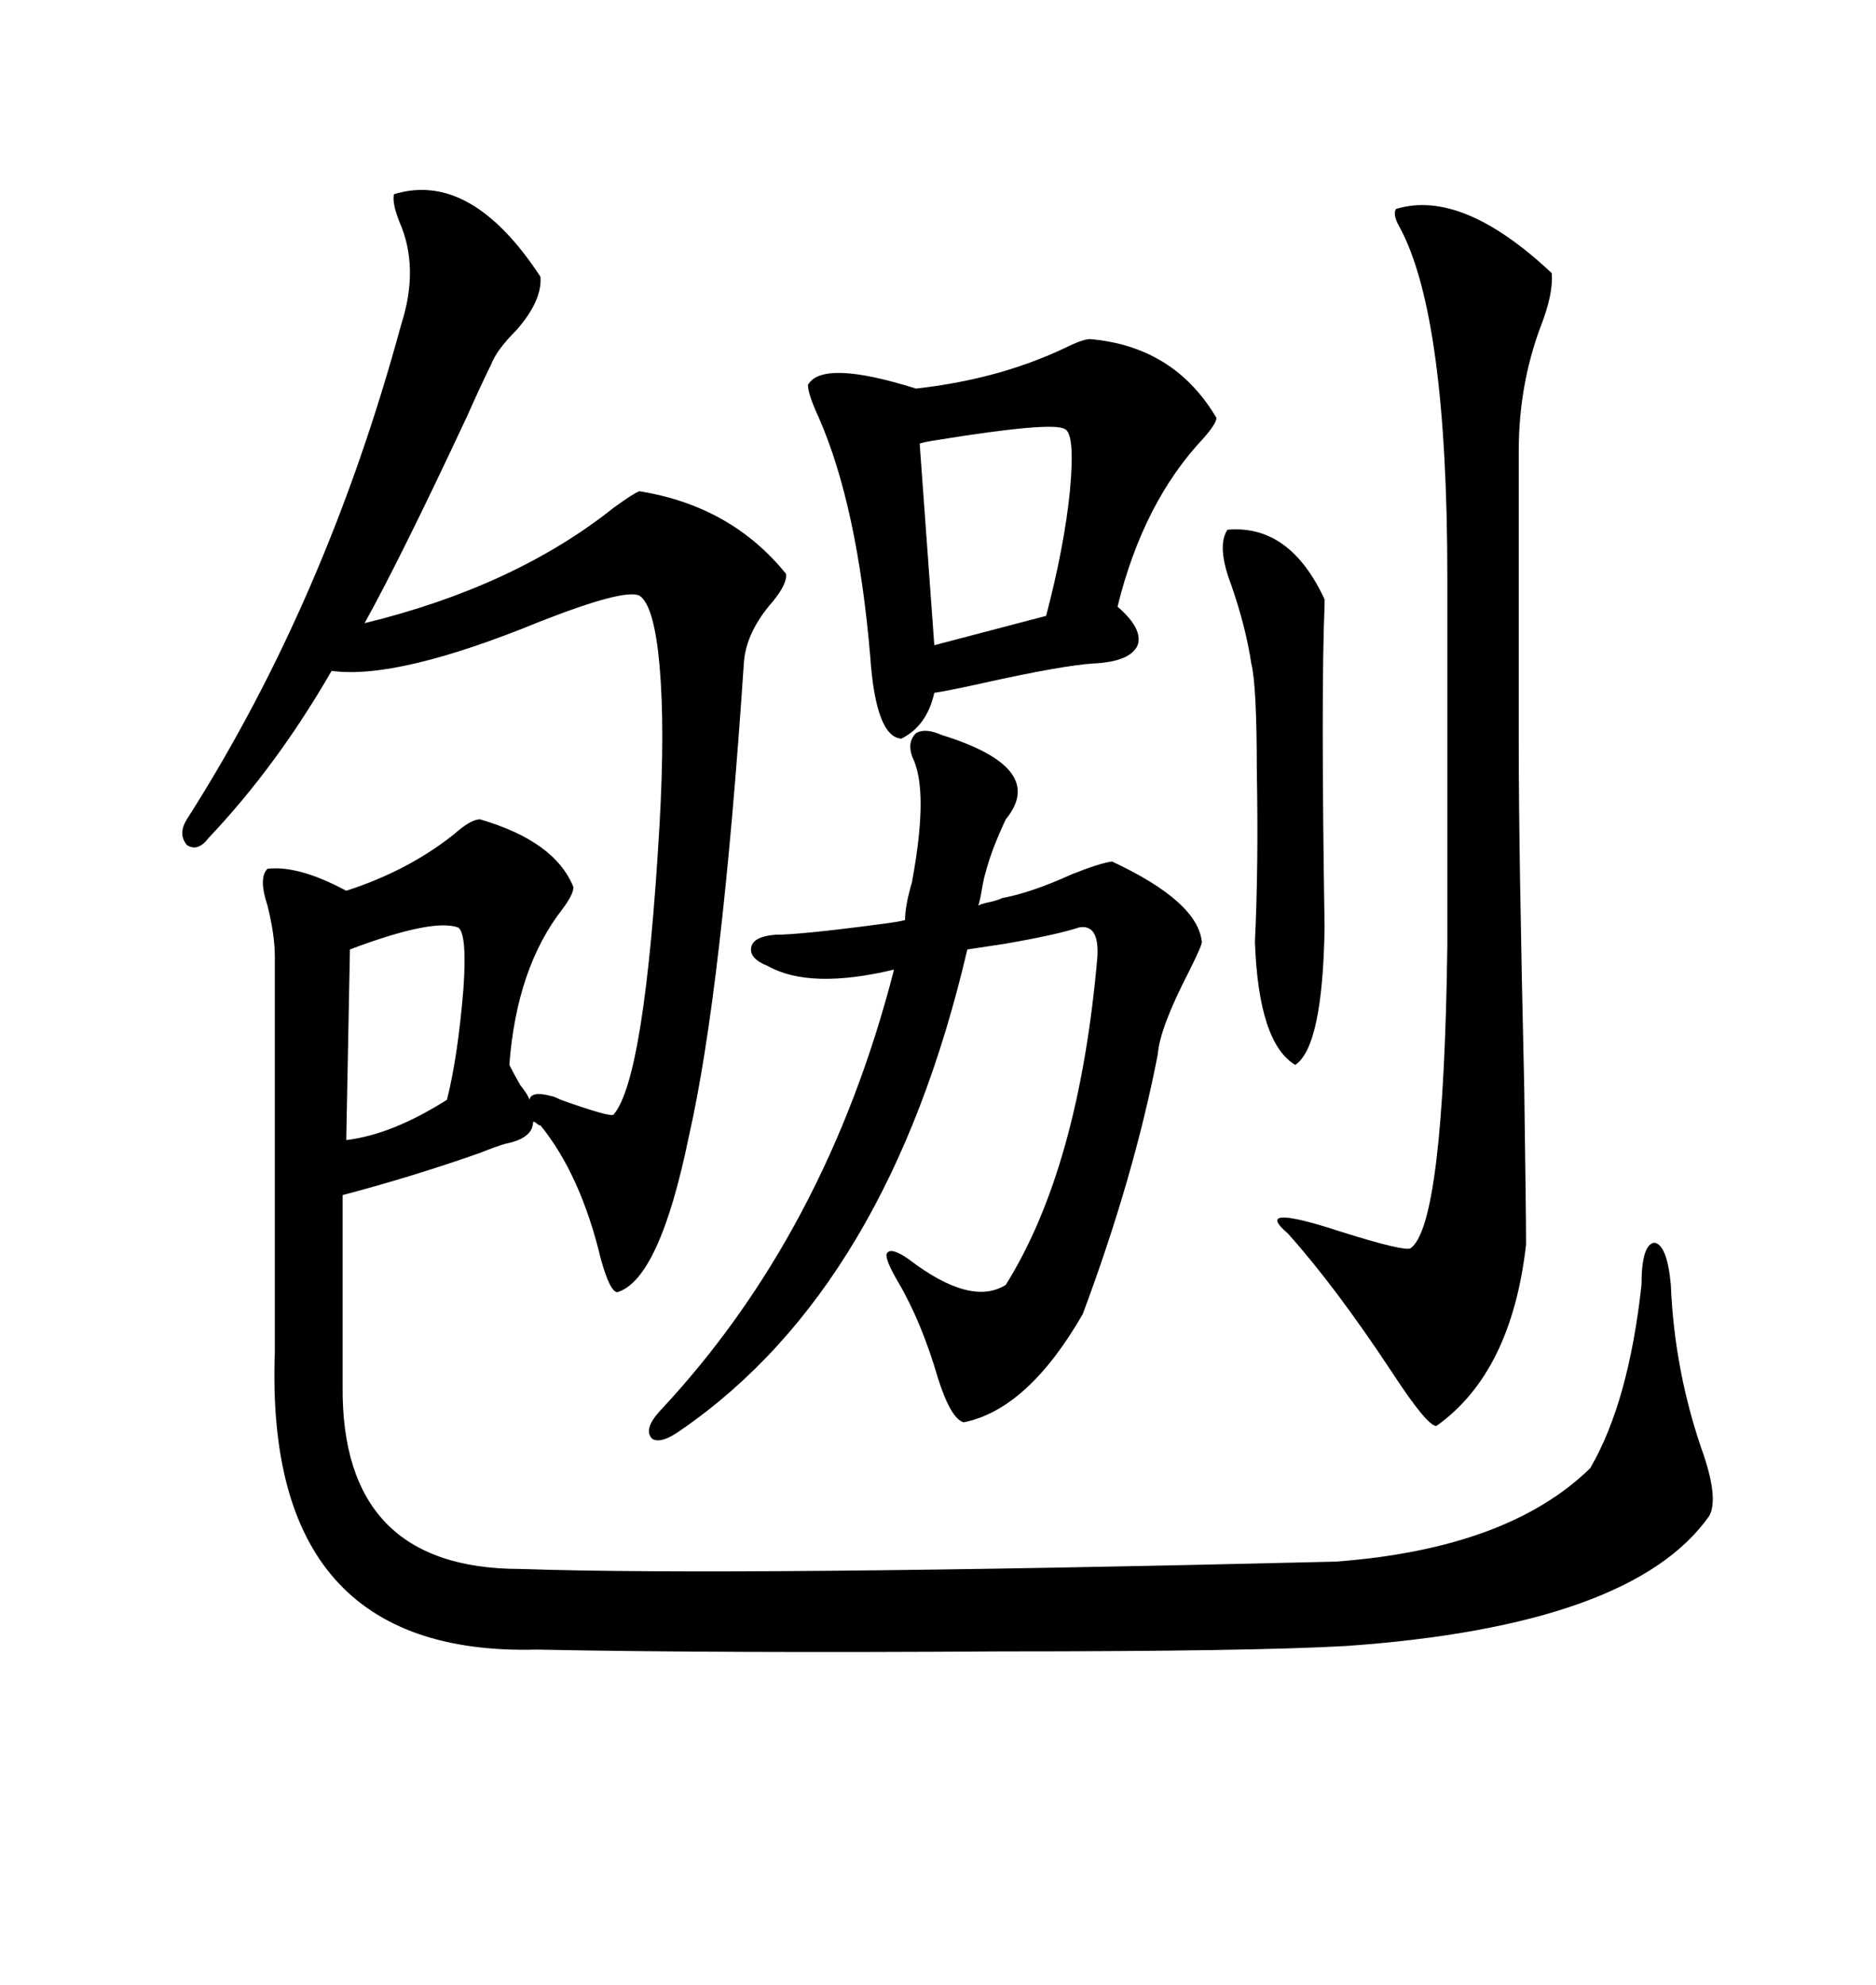 <svg xmlns="http://www.w3.org/2000/svg" xmlns:xlink="http://www.w3.org/1999/xlink" width="300" height="317.285"><path d="M62.99 31.05L62.99 31.05Q75.29 27.25 86.43 44.24L86.43 44.24Q86.72 48.05 82.62 52.73L82.62 52.73Q79.39 55.96 78.52 58.30L78.52 58.30Q77.05 61.23 74.71 66.50L74.71 66.50Q64.16 89.06 58.30 99.61L58.30 99.61Q82.32 93.75 98.14 81.15L98.14 81.15Q101.37 78.81 102.25 78.52L102.25 78.52Q116.89 80.86 125.68 91.70L125.68 91.70Q125.98 93.16 123.63 96.09L123.63 96.09Q119.24 101.07 118.95 106.05L118.95 106.05Q115.43 158.50 110.16 181.64L110.16 181.64Q105.47 204.49 98.73 206.54L98.73 206.54Q97.56 206.54 96.09 201.27L96.09 201.27Q92.87 187.79 86.43 179.88L86.43 179.88Q86.13 179.88 85.84 179.59L85.84 179.59Q85.55 179.30 85.25 179.30L85.25 179.30Q85.25 181.93 80.86 182.81L80.86 182.81Q79.69 183.11 76.76 184.28L76.76 184.28Q65.92 188.09 54.79 191.02L54.79 191.02L54.79 221.48Q54.49 250.78 83.20 250.78L83.20 250.78Q117.19 251.95 213.57 249.61L213.57 249.61Q241.11 247.56 254.30 234.67L254.30 234.67Q260.45 224.12 262.50 205.37L262.50 205.37Q262.50 198.93 264.55 198.63L264.55 198.63Q266.60 198.93 267.19 205.37L267.19 205.37Q267.77 219.43 272.46 232.62L272.46 232.62Q274.80 239.65 273.34 242.29L273.34 242.29Q261.04 259.86 215.33 263.09L215.33 263.09Q200.10 263.96 160.25 263.96L160.25 263.96Q115.14 264.26 85.84 263.67L85.84 263.67Q42.19 264.84 43.95 216.21L43.95 216.21L43.95 152.93Q43.95 149.41 42.77 144.73L42.77 144.73Q41.31 140.33 42.77 138.87L42.77 138.87Q47.75 138.28 55.37 142.38L55.37 142.38Q65.33 139.16 72.66 133.30L72.66 133.30Q75.29 130.96 76.76 130.96L76.76 130.96Q88.77 134.47 91.70 141.80L91.70 141.80Q91.70 142.97 89.94 145.31L89.94 145.31Q82.62 154.69 81.45 170.21L81.45 170.21Q82.03 171.39 83.20 173.44L83.20 173.44Q84.38 174.90 84.67 175.78L84.67 175.78Q84.96 174.32 88.18 175.20L88.18 175.20Q88.48 175.20 89.65 175.78L89.65 175.78Q97.85 178.71 98.14 178.13L98.14 178.13Q103.13 172.27 105.47 131.84L105.47 131.84Q106.35 116.31 105.47 106.35L105.47 106.35Q104.59 96.68 102.25 95.21L102.25 95.21Q99.90 94.04 86.43 99.32L86.43 99.32Q63.57 108.69 53.03 107.23L53.03 107.23Q44.24 122.46 33.40 133.89L33.40 133.89Q31.64 136.23 29.88 135.06L29.88 135.06Q28.42 133.30 29.88 130.96L29.88 130.96Q52.15 96.09 64.16 51.86L64.16 51.86Q67.09 42.77 63.87 35.45L63.87 35.45Q62.70 32.52 62.99 31.05ZM108.98 228.52L108.98 228.52Q105.76 230.86 104.30 229.98L104.30 229.98Q102.83 228.52 105.47 225.59L105.47 225.59Q132.13 197.17 142.97 154.98L142.97 154.98Q129.49 158.20 122.75 154.39L122.75 154.39Q119.82 153.22 120.12 151.46L120.12 151.46Q120.41 149.71 123.93 149.41L123.93 149.41Q128.03 149.41 141.21 147.66L141.21 147.66Q143.55 147.36 144.73 147.07L144.73 147.07Q144.73 145.02 145.61 141.80L145.61 141.80Q145.90 140.92 145.90 140.63L145.90 140.63Q148.54 126.27 145.90 121.00L145.90 121.00Q145.02 118.65 146.48 117.19L146.48 117.19Q147.95 116.31 150.59 117.48L150.59 117.48Q167.58 122.75 160.84 130.96L160.84 130.96Q158.50 135.94 157.62 139.45L157.62 139.45Q157.32 140.33 157.03 142.09L157.03 142.09Q156.74 143.85 156.45 144.73L156.45 144.73Q157.03 144.43 158.50 144.14L158.50 144.14Q159.67 143.85 160.25 143.55L160.25 143.55Q164.94 142.68 171.39 139.75L171.39 139.75Q175.78 137.99 177.83 137.70L177.83 137.70Q191.60 144.14 192.19 150.59L192.19 150.59Q192.19 151.17 190.14 155.27L190.14 155.27Q185.45 164.36 185.16 168.46L185.16 168.46Q181.35 188.09 173.14 210.06L173.14 210.06Q164.36 225.29 154.10 227.34L154.10 227.34Q152.05 226.76 150 220.31L150 220.31Q147.36 211.23 143.55 204.79L143.55 204.79Q141.50 201.27 141.80 200.39L141.80 200.39Q142.38 199.22 145.31 201.27L145.31 201.27Q155.27 208.89 160.84 205.37L160.84 205.37Q172.56 186.62 175.49 152.93L175.49 152.93Q175.78 147.66 172.56 148.24L172.56 148.24Q169.04 149.41 160.55 150.88L160.55 150.88Q156.74 151.46 154.69 151.76L154.69 151.76Q142.09 205.66 108.98 228.52ZM223.24 33.40L223.24 33.40Q233.79 30.18 248.14 43.65L248.14 43.65Q248.44 46.88 246.39 52.15L246.39 52.15Q242.87 61.52 242.87 72.07L242.87 72.07L242.87 119.24Q242.87 135.94 243.75 174.02L243.75 174.02Q244.04 194.24 244.04 198.93L244.04 198.93Q241.70 219.43 229.69 227.93L229.69 227.93Q228.22 227.93 222.66 219.43L222.66 219.43Q213.57 205.66 205.96 197.17L205.96 197.17Q200.10 192.19 214.45 196.88L214.45 196.88Q224.71 200.10 225.59 199.51L225.59 199.51Q230.86 195.70 231.45 151.17L231.45 151.17L231.45 92.29Q231.45 50.39 223.83 36.33L223.83 36.33Q222.66 34.28 223.24 33.40ZM144.14 118.07L144.14 118.07Q140.04 117.77 139.16 104.88L139.16 104.88Q137.11 80.86 130.96 66.80L130.96 66.80Q129.20 62.99 129.20 61.52L129.20 61.52Q131.54 57.42 146.48 62.11L146.48 62.11Q159.67 60.64 170.21 55.66L170.21 55.66Q173.14 54.20 174.32 54.20L174.32 54.20Q187.79 55.37 194.53 66.80L194.53 66.80Q194.53 67.68 192.48 70.02L192.48 70.02Q182.81 80.27 178.71 96.97L178.71 96.97Q182.81 100.49 181.93 103.13L181.93 103.13Q180.76 105.76 174.90 106.05L174.90 106.05Q169.92 106.35 156.74 109.28L156.74 109.28Q151.46 110.45 149.41 110.74L149.41 110.74Q148.24 116.02 144.14 118.07ZM196.29 84.67L196.29 84.67Q206.25 83.79 211.82 95.80L211.82 95.80Q211.82 95.80 211.82 96.68L211.82 96.68Q211.23 110.74 211.82 148.24L211.82 148.24Q211.52 167.29 207.13 170.21L207.13 170.21Q201.27 166.70 200.68 150.59L200.68 150.59Q201.27 138.28 200.98 123.05L200.98 123.05Q200.98 109.57 200.10 106.05L200.10 106.05Q199.22 100.20 196.88 93.46L196.88 93.46Q194.53 87.30 196.29 84.67ZM170.21 68.55L170.21 68.55Q168.16 67.38 150 70.31L150 70.31Q147.95 70.61 147.07 70.90L147.07 70.90L149.41 103.13L167.29 98.44Q170.21 87.30 171.09 78.52L171.09 78.52Q171.97 69.14 170.21 68.55ZM73.24 148.24L73.24 148.24Q69.14 146.78 55.96 151.76L55.96 151.76L55.37 182.23Q62.70 181.35 71.48 175.78L71.48 175.78Q73.24 168.75 74.12 157.91L74.12 157.91Q74.71 149.12 73.24 148.24Z"/></svg>